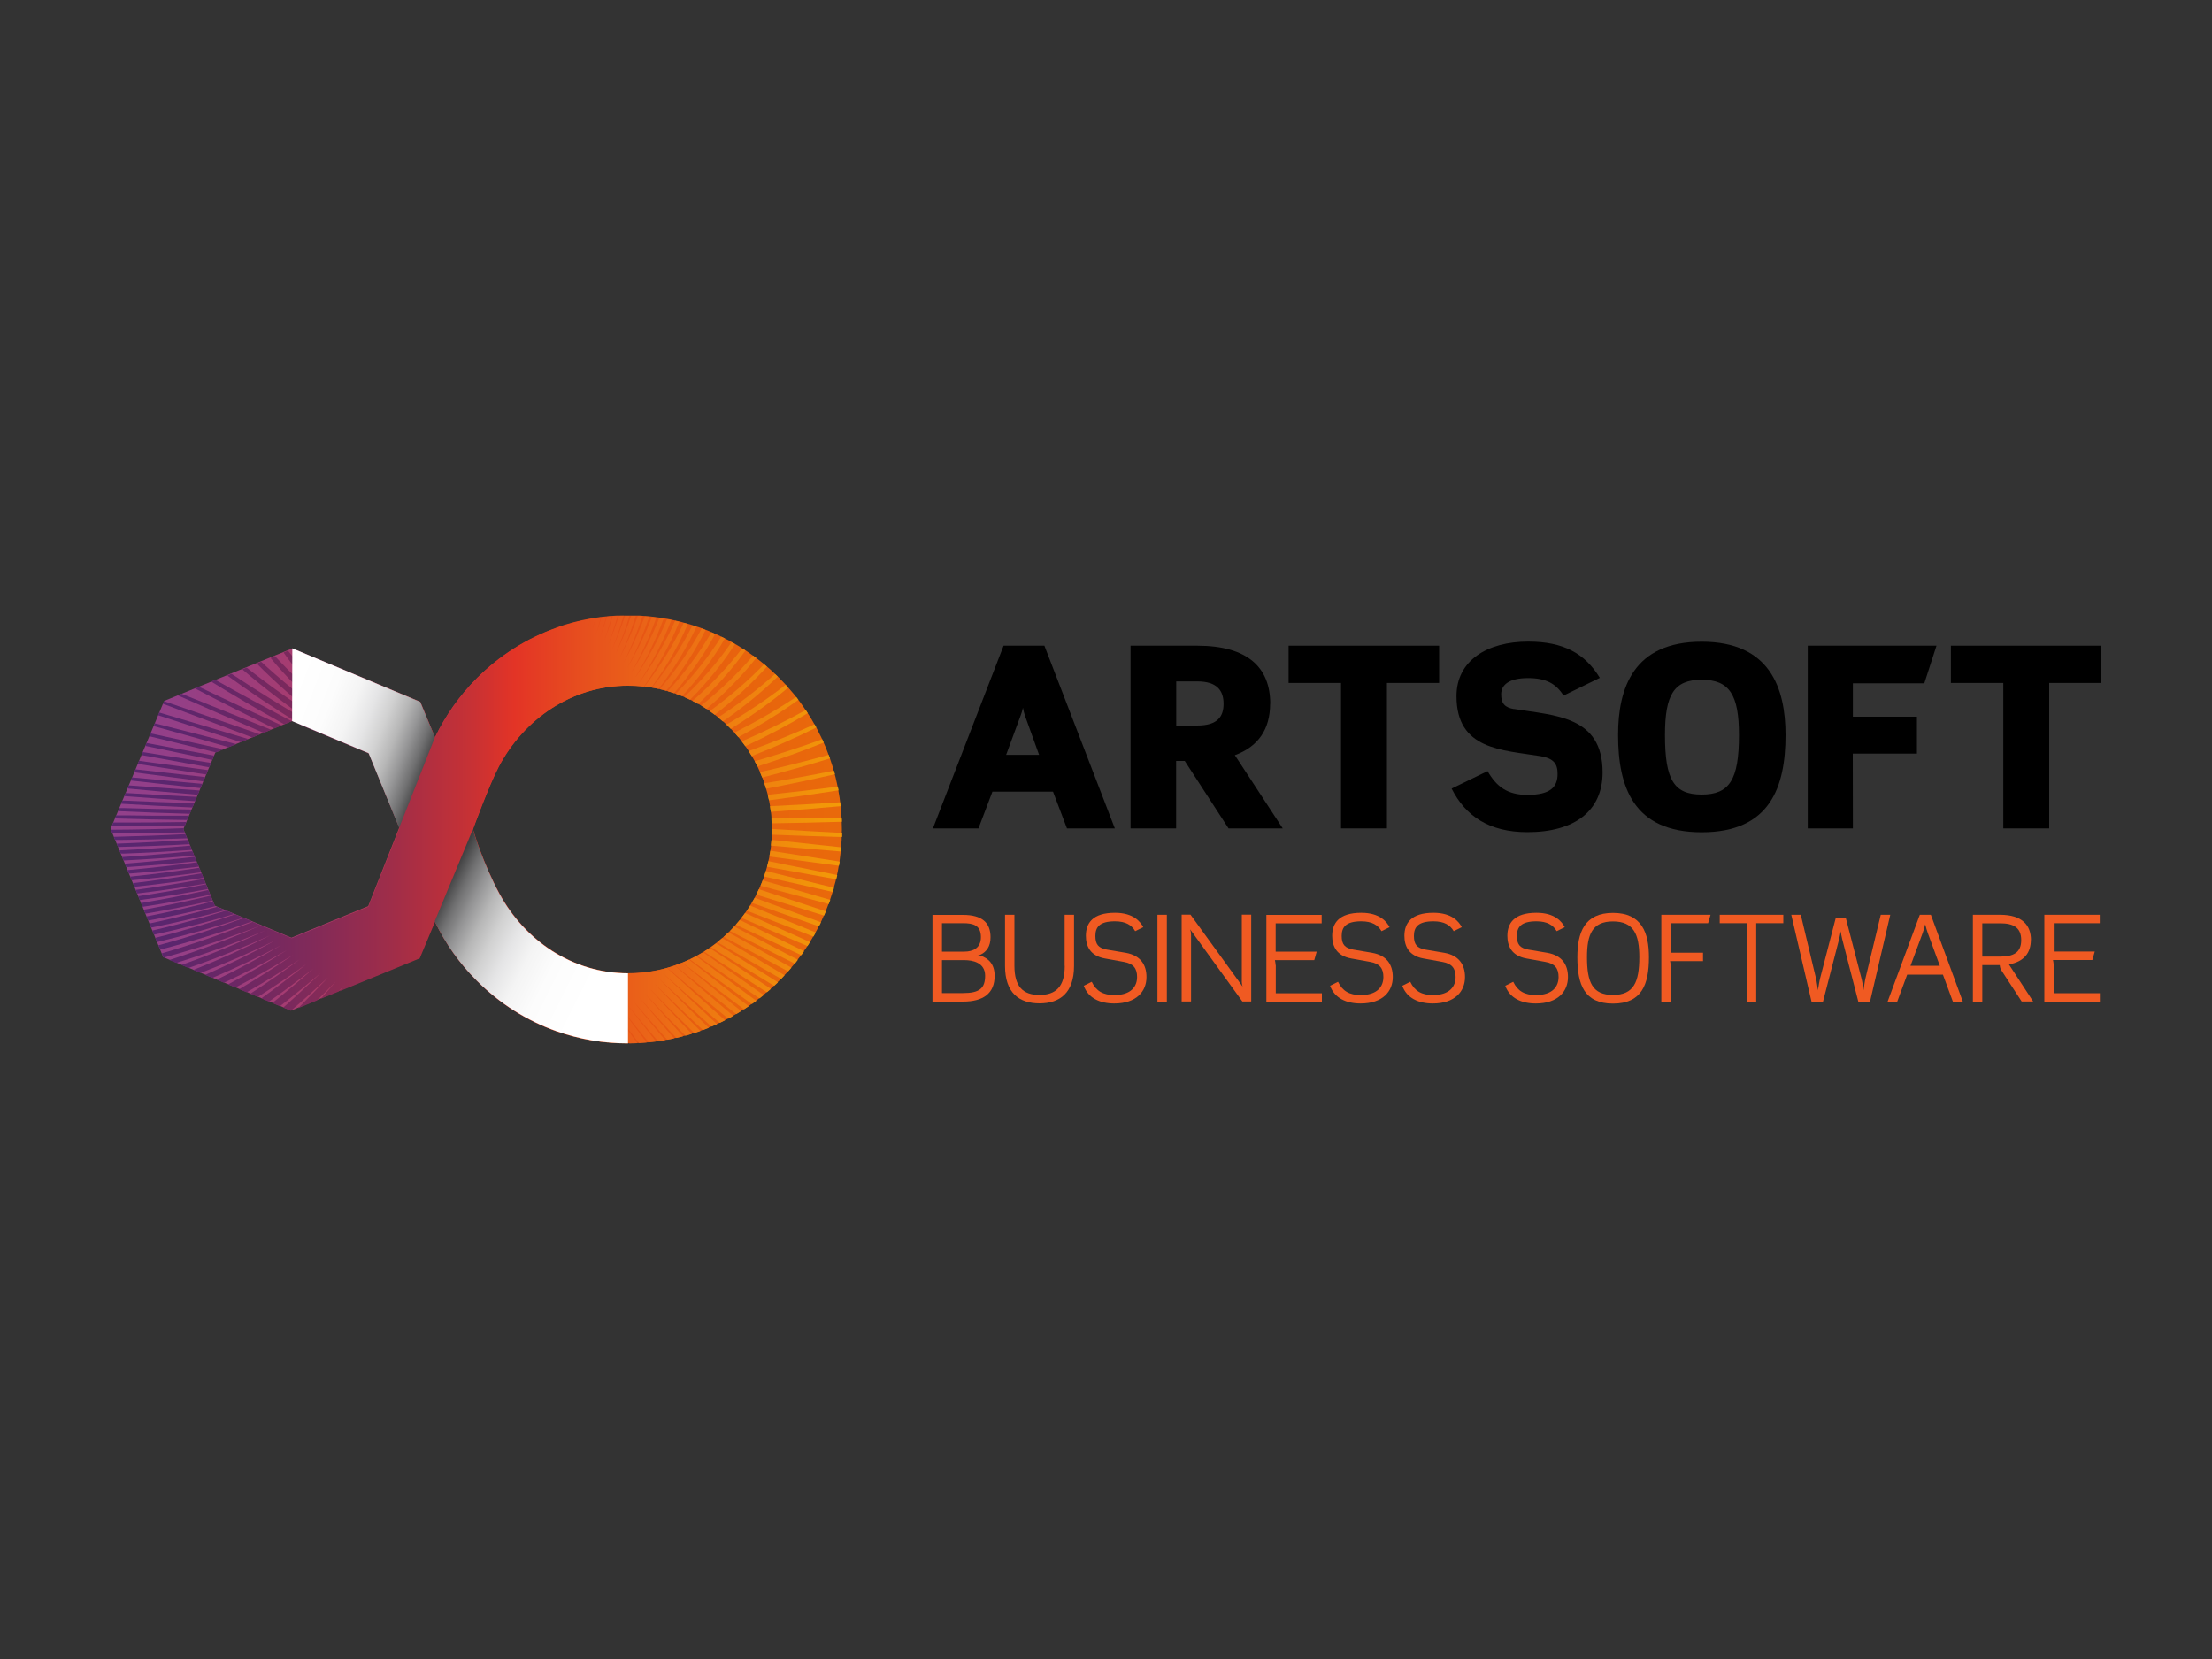 <?xml version="1.0" encoding="UTF-8"?>
<svg xmlns="http://www.w3.org/2000/svg" xmlns:xlink="http://www.w3.org/1999/xlink" viewBox="0 0 200 150">
  <rect x="0" y="0" width="200" height="150" fill="#333333" stroke="none"/>
  <defs>
    <style>
      .cls-1 {
        clip-path: url(#clippath);
      }

      .cls-2 {
        fill: none;
      }

      .cls-2, .cls-3, .cls-4, .cls-5, .cls-6, .cls-7, .cls-8, .cls-9, .cls-10, .cls-11, .cls-12, .cls-13, .cls-14, .cls-15, .cls-16, .cls-17, .cls-18, .cls-19, .cls-20, .cls-21, .cls-22, .cls-23, .cls-24, .cls-25, .cls-26, .cls-27, .cls-28, .cls-29, .cls-30, .cls-31, .cls-32, .cls-33, .cls-34, .cls-35, .cls-36, .cls-37, .cls-38, .cls-39, .cls-40, .cls-41, .cls-42, .cls-43, .cls-44, .cls-45, .cls-46, .cls-47, .cls-48, .cls-49, .cls-50, .cls-51, .cls-52, .cls-53, .cls-54, .cls-55, .cls-56, .cls-57, .cls-58, .cls-59, .cls-60, .cls-61, .cls-62, .cls-63, .cls-64, .cls-65, .cls-66, .cls-67, .cls-68, .cls-69, .cls-70, .cls-71, .cls-72, .cls-73, .cls-74, .cls-75, .cls-76, .cls-77, .cls-78, .cls-79, .cls-80, .cls-81, .cls-82, .cls-83, .cls-84, .cls-85 {
        stroke-width: 0px;
      }

      .cls-3 {
        fill: url(#linear-gradient);
      }

      .cls-4 {
        fill: url(#linear-gradient-38);
      }

      .cls-5 {
        fill: url(#linear-gradient-33);
      }

      .cls-6 {
        fill: url(#linear-gradient-29);
      }

      .cls-7 {
        fill: url(#linear-gradient-32);
      }

      .cls-8 {
        fill: url(#linear-gradient-30);
      }

      .cls-9 {
        fill: url(#linear-gradient-31);
      }

      .cls-10 {
        fill: url(#linear-gradient-36);
      }

      .cls-11 {
        fill: url(#linear-gradient-39);
      }

      .cls-12 {
        fill: url(#linear-gradient-34);
      }

      .cls-13 {
        fill: url(#linear-gradient-37);
      }

      .cls-14 {
        fill: url(#linear-gradient-35);
      }

      .cls-15 {
        fill: url(#linear-gradient-28);
      }

      .cls-16 {
        fill: url(#linear-gradient-25);
      }

      .cls-17 {
        fill: url(#linear-gradient-11);
      }

      .cls-18 {
        fill: url(#linear-gradient-12);
      }

      .cls-19 {
        fill: url(#linear-gradient-13);
      }

      .cls-20 {
        fill: url(#linear-gradient-10);
      }

      .cls-21 {
        fill: url(#linear-gradient-17);
      }

      .cls-22 {
        fill: url(#linear-gradient-16);
      }

      .cls-23 {
        fill: url(#linear-gradient-19);
      }

      .cls-24 {
        fill: url(#linear-gradient-15);
      }

      .cls-25 {
        fill: url(#linear-gradient-23);
      }

      .cls-26 {
        fill: url(#linear-gradient-21);
      }

      .cls-27 {
        fill: url(#linear-gradient-18);
      }

      .cls-28 {
        fill: url(#linear-gradient-14);
      }

      .cls-29 {
        fill: url(#linear-gradient-22);
      }

      .cls-30 {
        fill: url(#linear-gradient-20);
      }

      .cls-31 {
        fill: url(#linear-gradient-27);
      }

      .cls-32 {
        fill: url(#linear-gradient-24);
      }

      .cls-33 {
        fill: url(#linear-gradient-26);
      }

      .cls-34 {
        fill: url(#linear-gradient-45);
      }

      .cls-35 {
        fill: url(#linear-gradient-46);
      }

      .cls-36 {
        fill: url(#linear-gradient-44);
      }

      .cls-37 {
        fill: url(#linear-gradient-48);
      }

      .cls-38 {
        fill: url(#linear-gradient-49);
      }

      .cls-39 {
        fill: url(#linear-gradient-47);
      }

      .cls-40 {
        fill: url(#linear-gradient-42);
      }

      .cls-41 {
        fill: url(#linear-gradient-43);
      }

      .cls-42 {
        fill: url(#linear-gradient-40);
      }

      .cls-43 {
        fill: url(#linear-gradient-41);
      }

      .cls-44 {
        fill: url(#linear-gradient-59);
      }

      .cls-45 {
        fill: url(#linear-gradient-57);
      }

      .cls-46 {
        fill: url(#linear-gradient-58);
      }

      .cls-47 {
        fill: url(#linear-gradient-55);
      }

      .cls-48 {
        fill: url(#linear-gradient-56);
      }

      .cls-49 {
        fill: url(#linear-gradient-53);
      }

      .cls-50 {
        fill: url(#linear-gradient-51);
      }

      .cls-51 {
        fill: url(#linear-gradient-52);
      }

      .cls-52 {
        fill: url(#linear-gradient-50);
      }

      .cls-53 {
        fill: url(#linear-gradient-54);
      }

      .cls-54 {
        fill: url(#linear-gradient-60);
      }

      .cls-55 {
        fill: url(#linear-gradient-61);
      }

      .cls-56 {
        fill: url(#linear-gradient-62);
      }

      .cls-57 {
        fill: url(#linear-gradient-65);
      }

      .cls-58 {
        fill: url(#linear-gradient-79);
      }

      .cls-59 {
        fill: url(#linear-gradient-78);
      }

      .cls-60 {
        fill: url(#linear-gradient-77);
      }

      .cls-61 {
        fill: url(#linear-gradient-75);
      }

      .cls-62 {
        fill: url(#linear-gradient-76);
      }

      .cls-63 {
        fill: url(#linear-gradient-74);
      }

      .cls-64 {
        fill: url(#linear-gradient-67);
      }

      .cls-65 {
        fill: url(#linear-gradient-68);
      }

      .cls-66 {
        fill: url(#linear-gradient-66);
      }

      .cls-67 {
        fill: url(#linear-gradient-63);
      }

      .cls-68 {
        fill: url(#linear-gradient-69);
      }

      .cls-69 {
        fill: url(#linear-gradient-64);
      }

      .cls-70 {
        fill: url(#linear-gradient-71);
      }

      .cls-71 {
        fill: url(#linear-gradient-72);
      }

      .cls-72 {
        fill: url(#linear-gradient-70);
      }

      .cls-73 {
        fill: url(#linear-gradient-73);
      }

      .cls-74 {
        fill: url(#linear-gradient-80);
      }

      .cls-75 {
        fill: url(#linear-gradient-81);
      }

      .cls-86 {
        mix-blend-mode: multiply;
      }

      .cls-87 {
        clip-path: url(#clippath-1);
      }

      .cls-88 {
        clip-path: url(#clippath-4);
      }

      .cls-89 {
        clip-path: url(#clippath-3);
      }

      .cls-90 {
        clip-path: url(#clippath-2);
      }

      .cls-91 {
        clip-path: url(#clippath-7);
      }

      .cls-92 {
        clip-path: url(#clippath-8);
      }

      .cls-93 {
        clip-path: url(#clippath-6);
      }

      .cls-94 {
        clip-path: url(#clippath-5);
      }

      .cls-95 {
        clip-path: url(#clippath-9);
      }

      .cls-96 {
        clip-path: url(#clippath-60);
      }

      .cls-97 {
        clip-path: url(#clippath-69);
      }

      .cls-98 {
        clip-path: url(#clippath-20);
      }

      .cls-99 {
        clip-path: url(#clippath-21);
      }

      .cls-100 {
        clip-path: url(#clippath-24);
      }

      .cls-101 {
        clip-path: url(#clippath-23);
      }

      .cls-102 {
        clip-path: url(#clippath-22);
      }

      .cls-103 {
        clip-path: url(#clippath-25);
      }

      .cls-104 {
        clip-path: url(#clippath-44);
      }

      .cls-105 {
        clip-path: url(#clippath-45);
      }

      .cls-106 {
        clip-path: url(#clippath-40);
      }

      .cls-107 {
        clip-path: url(#clippath-42);
      }

      .cls-108 {
        clip-path: url(#clippath-41);
      }

      .cls-109 {
        clip-path: url(#clippath-47);
      }

      .cls-110 {
        clip-path: url(#clippath-43);
      }

      .cls-111 {
        clip-path: url(#clippath-46);
      }

      .cls-112 {
        clip-path: url(#clippath-48);
      }

      .cls-113 {
        clip-path: url(#clippath-49);
      }

      .cls-114 {
        clip-path: url(#clippath-80);
      }

      .cls-115 {
        clip-path: url(#clippath-27);
      }

      .cls-116 {
        clip-path: url(#clippath-28);
      }

      .cls-117 {
        clip-path: url(#clippath-26);
      }

      .cls-118 {
        clip-path: url(#clippath-29);
      }

      .cls-119 {
        clip-path: url(#clippath-34);
      }

      .cls-120 {
        clip-path: url(#clippath-35);
      }

      .cls-121 {
        clip-path: url(#clippath-36);
      }

      .cls-122 {
        clip-path: url(#clippath-37);
      }

      .cls-123 {
        clip-path: url(#clippath-39);
      }

      .cls-124 {
        clip-path: url(#clippath-33);
      }

      .cls-125 {
        clip-path: url(#clippath-32);
      }

      .cls-126 {
        clip-path: url(#clippath-30);
      }

      .cls-127 {
        clip-path: url(#clippath-38);
      }

      .cls-128 {
        clip-path: url(#clippath-31);
      }

      .cls-129 {
        clip-path: url(#clippath-53);
      }

      .cls-130 {
        clip-path: url(#clippath-54);
      }

      .cls-131 {
        clip-path: url(#clippath-50);
      }

      .cls-132 {
        clip-path: url(#clippath-51);
      }

      .cls-133 {
        clip-path: url(#clippath-52);
      }

      .cls-134 {
        clip-path: url(#clippath-55);
      }

      .cls-135 {
        clip-path: url(#clippath-56);
      }

      .cls-136 {
        clip-path: url(#clippath-57);
      }

      .cls-137 {
        clip-path: url(#clippath-58);
      }

      .cls-138 {
        clip-path: url(#clippath-79);
      }

      .cls-139 {
        clip-path: url(#clippath-61);
      }

      .cls-140 {
        clip-path: url(#clippath-64);
      }

      .cls-141 {
        clip-path: url(#clippath-62);
      }

      .cls-142 {
        clip-path: url(#clippath-68);
      }

      .cls-143 {
        clip-path: url(#clippath-67);
      }

      .cls-144 {
        clip-path: url(#clippath-73);
      }

      .cls-145 {
        clip-path: url(#clippath-59);
      }

      .cls-146 {
        clip-path: url(#clippath-65);
      }

      .cls-147 {
        clip-path: url(#clippath-63);
      }

      .cls-148 {
        clip-path: url(#clippath-66);
      }

      .cls-149 {
        clip-path: url(#clippath-70);
      }

      .cls-150 {
        clip-path: url(#clippath-75);
      }

      .cls-151 {
        clip-path: url(#clippath-72);
      }

      .cls-152 {
        clip-path: url(#clippath-78);
      }

      .cls-153 {
        clip-path: url(#clippath-71);
      }

      .cls-154 {
        clip-path: url(#clippath-77);
      }

      .cls-155 {
        clip-path: url(#clippath-74);
      }

      .cls-156 {
        clip-path: url(#clippath-76);
      }

      .cls-157 {
        clip-path: url(#clippath-14);
      }

      .cls-158 {
        clip-path: url(#clippath-13);
      }

      .cls-159 {
        clip-path: url(#clippath-12);
      }

      .cls-160 {
        clip-path: url(#clippath-10);
      }

      .cls-161 {
        clip-path: url(#clippath-15);
      }

      .cls-162 {
        clip-path: url(#clippath-17);
      }

      .cls-163 {
        clip-path: url(#clippath-16);
      }

      .cls-164 {
        clip-path: url(#clippath-19);
      }

      .cls-165 {
        clip-path: url(#clippath-11);
      }

      .cls-166 {
        clip-path: url(#clippath-18);
      }

      .cls-76 {
        fill: url(#linear-gradient-4);
      }

      .cls-77 {
        fill: url(#linear-gradient-2);
      }

      .cls-78 {
        fill: url(#linear-gradient-3);
      }

      .cls-79 {
        fill: url(#linear-gradient-8);
      }

      .cls-80 {
        fill: url(#linear-gradient-9);
      }

      .cls-81 {
        fill: url(#linear-gradient-7);
      }

      .cls-82 {
        fill: url(#linear-gradient-5);
      }

      .cls-83 {
        fill: url(#linear-gradient-6);
      }

      .cls-167 {
        isolation: isolate;
      }

      .cls-85 {
        fill: #f05a22;
      }
    </style>
    <clipPath id="clippath">
      <path class="cls-2" d="m19.43,81.9l-2.85-6.94,2.89-6.92,6.94-2.85,6.92,2.89,2.77,6.74-2.81,7.11-6.94,2.85-6.92-2.89Zm25.76-1.06c-1.56-2.85-2.42-5.86-2.42-5.86,0,0,1.44-3.97,2.35-5.69,2.25-4.25,6.56-7.3,11.68-7.3,7.17,0,13,5.83,13,13s-5.83,13-13,13c-5.07,0-9.33-2.99-11.61-7.16m5.1-24.07c-2.67.95-5.11,2.49-7.17,4.55-1.58,1.58-2.85,3.39-3.79,5.35l-1.33-3.21-11.56-4.83-11.6,4.76-4.84,11.56,4.76,11.6,11.56,4.83,11.59-4.76,1.39-3.33v.02c.95,1.97,2.22,3.78,3.8,5.36,2.07,2.07,4.52,3.61,7.19,4.56,2.05.73,4.24,1.11,6.49,1.11,5.17,0,10.02-2.01,13.68-5.67,3.65-3.65,5.66-8.51,5.66-13.68s-2.01-10.02-5.66-13.68c-3.65-3.65-8.51-5.67-13.68-5.67-2.25,0-4.45.38-6.5,1.12"/>
    </clipPath>
    <linearGradient id="linear-gradient" x1="-197.82" y1="405.42" x2="-196.99" y2="405.42" gradientTransform="translate(15747.89 32328.7) scale(79.56 -79.56)" gradientUnits="userSpaceOnUse">
      <stop offset="0" stop-color="#91408c"/>
      <stop offset=".1" stop-color="#943f87"/>
      <stop offset=".21" stop-color="#9f3d79"/>
      <stop offset=".33" stop-color="#b13b62"/>
      <stop offset=".45" stop-color="#cb3743"/>
      <stop offset=".54" stop-color="#e33426"/>
      <stop offset=".61" stop-color="#e4431e"/>
      <stop offset=".75" stop-color="#e75813"/>
      <stop offset=".88" stop-color="#e8640d"/>
      <stop offset="1" stop-color="#e9690b"/>
    </linearGradient>
    <clipPath id="clippath-1">
      <path class="cls-2" d="m56.52,55.66c-.34,1.02-.73,2.04-1.18,3.05.4-1.01.75-2.03,1.04-3.04-.14,0-.28,0-.42.01-.29.89-.61,1.78-.98,2.66.32-.88.61-1.77.86-2.65-.14,0-.29.02-.43.02-.24.76-.51,1.51-.8,2.27.26-.75.49-1.5.7-2.26-.14.01-.29.02-.43.04-.19.63-.4,1.26-.63,1.89.2-.63.39-1.25.56-1.88-.15.01-.29.03-.43.05-.15.5-.31,1.01-.49,1.51.15-.5.3-1,.43-1.51-.15.02-.29.04-.44.06-.11.38-.23.76-.35,1.14.11-.38.21-.75.31-1.13-.15.02-.3.05-.45.07-.07.26-.15.52-.23.78.07-.26.13-.51.2-.77-.15.03-.3.05-.44.09-.04.14-.08.28-.12.42.04-.14.07-.28.1-.42-.15.03-.31.06-.46.1,0,.02-.01.05-.02.07,0-.02.01-.05.02-.07-.73.17-1.45.38-2.15.63-2.67.95-5.11,2.49-7.17,4.55-1.58,1.58-2.85,3.39-3.79,5.35l-1.33-3.21-4.72-1.97c.05.12.1.24.16.36-.07-.13-.14-.25-.21-.38l-.9-.37c.18.38.37.77.57,1.16-.26-.42-.51-.83-.75-1.24l-.89-.37c.34.67.71,1.35,1.11,2.03-.53-.74-1.02-1.47-1.47-2.18l-.87-.36c.53.97,1.13,1.96,1.81,2.97-.9-1.1-1.7-2.17-2.39-3.21l-.83-.35c.75,1.29,1.64,2.61,2.69,3.99-1.4-1.52-2.6-2.96-3.58-4.36l-.77-.32c1,1.63,2.28,3.32,3.83,5.11-1.9-1.82-3.48-3.52-4.75-5.16l-.4.17c1.21,1.72,2.75,3.52,4.64,5.43-2.14-1.81-3.94-3.5-5.42-5.11l-.4.17c1.41,1.7,3.18,3.48,5.3,5.38-2.4-1.79-4.44-3.46-6.15-5.04l-.4.16c1.64,1.67,3.65,3.43,6.03,5.32-2.67-1.77-4.99-3.4-6.94-4.95l-.39.16c1.89,1.63,4.17,3.36,6.83,5.23-2.97-1.73-5.57-3.33-7.81-4.83l-.38.16c1.93,1.41,4.17,2.9,6.72,4.51l6.08,2.54,2.77,6.74-2.81,7.11-6.94,2.85-3.54-1.48c-2.63,1.06-5.36,2.02-8.2,2.85l.16.38h.02c3.04-.83,5.97-1.81,8.77-2.91-2.65,1.16-5.41,2.21-8.27,3.13l.63.26c2.78-.86,5.47-1.84,8.05-2.94-2.44,1.15-4.97,2.2-7.59,3.13l.64.27c2.55-.88,5.01-1.87,7.39-2.95-2.24,1.14-4.56,2.18-6.95,3.13l.65.27c2.33-.89,4.59-1.88,6.78-2.95-2.06,1.13-4.19,2.17-6.37,3.13l.66.27c2.13-.91,4.21-1.89,6.22-2.96-1.89,1.11-3.84,2.15-5.83,3.12l.66.28c1.95-.92,3.85-1.9,5.7-2.96-1.74,1.1-3.52,2.14-5.33,3.11l.66.28c1.78-.93,3.52-1.91,5.23-2.96-1.59,1.09-3.22,2.13-4.88,3.11l.67.28c1.63-.93,3.22-1.92,4.79-2.97-1.46,1.08-2.95,2.12-4.46,3.1l.68.29c1.48-.94,2.95-1.93,4.39-2.97-1.34,1.08-2.7,2.11-4.07,3.1l.69.29c1.36-.95,2.69-1.95,4.01-2.98-1.22,1.07-2.46,2.11-3.71,3.11l.69.29c1.24-.96,2.46-1.96,3.68-3-1.12,1.07-2.25,2.12-3.38,3.12l.69.29c1.13-.97,2.25-1.98,3.37-3.02-.91.95-1.81,1.88-2.72,2.79l1.72-.71c.57-.56,1.13-1.13,1.7-1.71-.46.53-.92,1.06-1.37,1.57l1.62-.66c.16-.18.32-.36.48-.54-.13.17-.26.34-.39.51l7.24-2.97,1.39-3.33v.02c.95,1.97,2.22,3.78,3.8,5.36,2.07,2.07,4.52,3.61,7.19,4.56.03.01.07.02.1.03-.03-.08-.07-.16-.1-.24.04.08.08.16.11.24.3.1.6.2.91.29-.1-.21-.2-.43-.29-.64.11.22.22.43.33.65.29.08.58.16.87.23-.17-.34-.34-.68-.5-1.01.19.34.37.68.57,1.03.28.07.57.13.86.18-.25-.46-.49-.92-.73-1.37.26.46.54.92.81,1.38.27.05.55.1.82.13-.33-.57-.65-1.13-.96-1.69.34.56.7,1.13,1.06,1.71.26.03.53.06.79.09-.42-.68-.82-1.34-1.21-2,.43.66.87,1.34,1.33,2.01.26.02.51.04.77.05-.51-.78-.99-1.54-1.46-2.3.51.76,1.05,1.53,1.6,2.3.24,0,.49.01.74.01-.6-.87-1.17-1.72-1.73-2.57.6.84,1.23,1.7,1.88,2.57.24,0,.48,0,.72-.02-.7-.96-1.37-1.9-2.01-2.83.69.93,1.42,1.87,2.17,2.82.23-.01.46-.03.69-.05-.8-1.04-1.56-2.07-2.29-3.08.79,1,1.61,2.02,2.47,3.06.22-.02.45-.05.67-.07-.9-1.13-1.76-2.23-2.59-3.31.88,1.07,1.81,2.17,2.77,3.29.21-.03.43-.06.64-.1-1.01-1.2-1.97-2.38-2.89-3.54.98,1.14,2.01,2.31,3.08,3.5.21-.04.41-.08.62-.12-1.12-1.28-2.18-2.53-3.2-3.74,1.08,1.2,2.22,2.43,3.41,3.7.2-.05.4-.1.6-.15-1.23-1.35-2.4-2.66-3.52-3.94,1.19,1.26,2.43,2.56,3.74,3.89.19-.05.38-.11.57-.17-1.35-1.41-2.63-2.79-3.85-4.13,1.29,1.32,2.65,2.67,4.08,4.06.18-.06.37-.12.55-.19-1.47-1.48-2.87-2.91-4.19-4.3,1.4,1.36,2.88,2.77,4.42,4.22.18-.07.35-.14.53-.21-1.6-1.53-3.11-3.02-4.54-4.47,1.52,1.41,3.11,2.86,4.78,4.36.17-.07.34-.15.5-.22-1.72-1.59-3.35-3.12-4.9-4.61,1.63,1.45,3.35,2.95,5.15,4.5.16-.08.33-.16.48-.24-1.85-1.63-3.59-3.2-5.25-4.73-1.12.32-2.31.49-3.54.49-5.07,0-9.33-2.99-11.61-7.16-1.56-2.85-2.42-5.86-2.42-5.86,0,0,1.44-3.97,2.35-5.69,2.25-4.25,6.56-7.3,11.68-7.3.49,0,.97.03,1.45.08,1.32-1.92,2.4-3.88,3.2-5.86-.12-.03-.25-.06-.38-.09-.84,1.91-1.95,3.81-3.29,5.66,1.22-1.88,2.21-3.8,2.95-5.73-.13-.03-.26-.05-.39-.07-.75,1.79-1.72,3.57-2.9,5.32,1.06-1.77,1.93-3.56,2.59-5.37-.13-.02-.26-.04-.39-.06-.66,1.67-1.52,3.33-2.54,4.96.92-1.65,1.68-3.32,2.27-5-.13-.02-.27-.03-.4-.05-.59,1.54-1.33,3.08-2.21,4.59.79-1.52,1.45-3.07,1.97-4.62-.13-.01-.27-.02-.4-.03-.52,1.42-1.16,2.82-1.92,4.21.68-1.4,1.25-2.81,1.7-4.23-.14,0-.27-.02-.41-.02-.45,1.28-1.01,2.56-1.65,3.83.57-1.27,1.06-2.55,1.46-3.83-.14,0-.27,0-.41-.01-.39,1.15-.86,2.3-1.4,3.43.48-1.14.89-2.28,1.24-3.43-.05,0-.1,0-.14,0-.09,0-.18,0-.27,0"/>
    </clipPath>
    <linearGradient id="linear-gradient-2" x1="-196.93" y1="408" x2="-196.1" y2="408" gradientTransform="translate(29100.66 60412.1) scale(147.89 -147.89)" gradientUnits="userSpaceOnUse">
      <stop offset="0" stop-color="#572670"/>
      <stop offset=".26" stop-color="#572670"/>
      <stop offset=".31" stop-color="#5b266d"/>
      <stop offset=".36" stop-color="#692766"/>
      <stop offset=".42" stop-color="#802a5a"/>
      <stop offset=".48" stop-color="#9f2d49"/>
      <stop offset=".54" stop-color="#c83134"/>
      <stop offset=".57" stop-color="#e33426"/>
      <stop offset=".62" stop-color="#e74f1e"/>
      <stop offset=".7" stop-color="#ed7413"/>
      <stop offset=".78" stop-color="#f1920a"/>
      <stop offset=".85" stop-color="#f5a704"/>
      <stop offset=".93" stop-color="#f7b401"/>
      <stop offset="1" stop-color="#f8b900"/>
    </linearGradient>
    <clipPath id="clippath-2">
      <path class="cls-2" d="m69.35,78.37c2.08.37,4.17.75,6.26,1.13.03-.13.06-.26.09-.38-2.08-.42-4.16-.84-6.22-1.26-.04.17-.08.34-.13.51"/>
    </clipPath>
    <linearGradient id="linear-gradient-3" x1="-196.93" y1="408" x2="-196.1" y2="408" gradientTransform="translate(29101.32 60417.92) scale(147.89 -147.89)" xlink:href="#linear-gradient-2"/>
    <clipPath id="clippath-3">
      <path class="cls-2" d="m68.38,80.89c2.02.62,4.06,1.25,6.13,1.89.05-.13.11-.25.16-.38-2.05-.68-4.07-1.35-6.06-2-.08.16-.15.32-.23.48"/>
    </clipPath>
    <linearGradient id="linear-gradient-4" x1="-196.93" y1="408.01" x2="-196.1" y2="408.01" gradientTransform="translate(29099.25 60417.07) scale(147.88 -147.88)" xlink:href="#linear-gradient-2"/>
    <clipPath id="clippath-4">
      <path class="cls-2" d="m68.76,80.09c2.04.54,4.1,1.09,6.17,1.65.05-.13.09-.25.14-.38-2.06-.6-4.1-1.19-6.11-1.76-.06.17-.13.33-.2.49"/>
    </clipPath>
    <linearGradient id="linear-gradient-5" x1="-196.93" y1="408.01" x2="-196.1" y2="408.01" gradientTransform="translate(29098.55 60414.48) scale(147.87 -147.87)" xlink:href="#linear-gradient-2"/>
    <clipPath id="clippath-5">
      <path class="cls-2" d="m69.08,79.25c2.06.46,4.13.92,6.22,1.4.04-.13.07-.25.11-.38-2.07-.51-4.13-1.02-6.17-1.52-.05.17-.1.34-.16.5"/>
    </clipPath>
    <linearGradient id="linear-gradient-6" x1="-196.93" y1="408" x2="-196.1" y2="408" gradientTransform="translate(29102.94 60422.57) scale(147.9 -147.9)" xlink:href="#linear-gradient-2"/>
    <clipPath id="clippath-6">
      <path class="cls-2" d="m63.4,63.8c.16.1.32.2.48.3,1.74-1.49,3.24-3.03,4.49-4.61-.09-.07-.19-.14-.28-.21-1.32,1.55-2.88,3.05-4.69,4.51"/>
    </clipPath>
    <linearGradient id="linear-gradient-7" x1="-196.93" y1="407.98" x2="-196.1" y2="407.98" gradientTransform="translate(29101.86 60398.63) scale(147.89 -147.89)" xlink:href="#linear-gradient-2"/>
    <clipPath id="clippath-7">
      <path class="cls-2" d="m62.62,63.38c.17.09.34.18.51.27,1.67-1.57,3.1-3.18,4.27-4.83-.1-.07-.2-.13-.3-.2-1.24,1.63-2.73,3.22-4.48,4.75"/>
    </clipPath>
    <linearGradient id="linear-gradient-8" x1="-196.93" y1="407.98" x2="-196.1" y2="407.98" gradientTransform="translate(29099.05 60392.04) scale(147.88 -147.88)" xlink:href="#linear-gradient-2"/>
    <clipPath id="clippath-8">
      <path class="cls-2" d="m69.56,77.44c2.1.28,4.2.56,6.3.84.02-.13.04-.26.06-.38-2.09-.33-4.18-.65-6.27-.98-.03.18-.06.35-.09.52"/>
    </clipPath>
    <linearGradient id="linear-gradient-9" x1="-196.93" y1="408" x2="-196.1" y2="408" gradientTransform="translate(29103.61 60421.44) scale(147.9 -147.9)" xlink:href="#linear-gradient-2"/>
    <clipPath id="clippath-9">
      <path class="cls-2" d="m66.4,66.24c.12.13.24.27.36.41,1.99-1.08,3.8-2.21,5.43-3.37-.07-.09-.14-.18-.2-.27-1.68,1.12-3.54,2.2-5.58,3.23"/>
    </clipPath>
    <linearGradient id="linear-gradient-10" x1="-196.93" y1="407.98" x2="-196.1" y2="407.98" gradientTransform="translate(29103.77 60406.42) scale(147.9 -147.9)" xlink:href="#linear-gradient-2"/>
    <clipPath id="clippath-10">
      <path class="cls-2" d="m67.07,67.04c.11.14.22.29.32.43,2.05-.95,3.93-1.95,5.64-2.99-.06-.09-.12-.19-.18-.28-1.77.98-3.7,1.93-5.78,2.83"/>
    </clipPath>
    <linearGradient id="linear-gradient-11" x1="-196.93" y1="407.99" x2="-196.1" y2="407.99" gradientTransform="translate(29098.85 60397.28) scale(147.88 -147.88)" xlink:href="#linear-gradient-2"/>
    <clipPath id="clippath-11">
      <path class="cls-2" d="m61.86,63.03c.18.07.35.15.53.24,1.61-1.63,2.97-3.32,4.06-5.03-.1-.06-.21-.12-.31-.18-1.16,1.7-2.59,3.36-4.28,4.97"/>
    </clipPath>
    <linearGradient id="linear-gradient-12" x1="-196.93" y1="407.98" x2="-196.1" y2="407.98" gradientTransform="translate(29099.74 60392.93) scale(147.88 -147.88)" xlink:href="#linear-gradient-2"/>
    <clipPath id="clippath-12">
      <path class="cls-2" d="m61.7,87.04c1.78,1.36,3.63,2.76,5.57,4.22.14-.09.28-.19.42-.28-1.88-1.45-3.67-2.85-5.39-4.21-.2.09-.4.18-.61.27"/>
    </clipPath>
    <linearGradient id="linear-gradient-13" x1="-196.93" y1="408.02" x2="-196.1" y2="408.02" gradientTransform="translate(29099.51 60426.55) scale(147.88 -147.88)" xlink:href="#linear-gradient-2"/>
    <clipPath id="clippath-13">
      <path class="cls-2" d="m58.26,62.08c.21.02.42.05.63.09,1.36-1.88,2.47-3.8,3.3-5.75-.12-.04-.25-.07-.37-.1-.91,1.96-2.11,3.88-3.56,5.77"/>
    </clipPath>
    <linearGradient id="linear-gradient-14" x1="-196.93" y1="407.98" x2="-196.1" y2="407.98" gradientTransform="translate(29102.59 60397.21) scale(147.9 -147.9)" xlink:href="#linear-gradient-2"/>
    <clipPath id="clippath-14">
      <path class="cls-2" d="m61.03,87.29c1.76,1.42,3.6,2.88,5.54,4.4.15-.09.29-.17.44-.27-1.87-1.51-3.64-2.97-5.34-4.38-.21.09-.42.17-.64.24"/>
    </clipPath>
    <linearGradient id="linear-gradient-15" x1="-196.93" y1="408.02" x2="-196.1" y2="408.02" gradientTransform="translate(29098.45 60424.76) scale(147.87 -147.87)" xlink:href="#linear-gradient-2"/>
    <clipPath id="clippath-15">
      <path class="cls-2" d="m60.33,87.51c1.74,1.48,3.58,3.01,5.51,4.59.16-.08.31-.16.46-.25-1.86-1.57-3.62-3.08-5.3-4.55-.22.07-.45.15-.67.21"/>
    </clipPath>
    <linearGradient id="linear-gradient-16" x1="-196.93" y1="408.02" x2="-196.1" y2="408.02" gradientTransform="translate(29099.82 60428.03) scale(147.88 -147.88)" xlink:href="#linear-gradient-2"/>
    <clipPath id="clippath-16">
      <path class="cls-2" d="m64.17,64.3c.15.11.31.21.45.33,1.8-1.4,3.38-2.86,4.72-4.35-.09-.07-.18-.15-.26-.22-1.4,1.46-3.04,2.87-4.91,4.24"/>
    </clipPath>
    <linearGradient id="linear-gradient-17" x1="-196.93" y1="407.98" x2="-196.1" y2="407.98" gradientTransform="translate(29104.86 60405.72) scale(147.91 -147.91)" xlink:href="#linear-gradient-2"/>
    <clipPath id="clippath-17">
      <path class="cls-2" d="m69.62,72.89c.03.17.05.34.07.51,2.16-.15,4.26-.32,6.32-.51-.01-.12-.02-.23-.04-.35-2.08.13-4.2.25-6.36.35"/>
    </clipPath>
    <linearGradient id="linear-gradient-18" x1="-196.93" y1="408" x2="-196.1" y2="408" gradientTransform="translate(29100.7 60409.76) scale(147.89 -147.89)" xlink:href="#linear-gradient-2"/>
    <clipPath id="clippath-18">
      <path class="cls-2" d="m69.8,75c0,.16,0,.31,0,.47,2.13.08,4.25.15,6.34.21,0-.12,0-.25,0-.37-2.1-.11-4.21-.23-6.34-.36,0,.02,0,.04,0,.05"/>
    </clipPath>
    <linearGradient id="linear-gradient-19" x1="-196.93" y1="408" x2="-196.1" y2="408" gradientTransform="translate(29103.92 60419.34) scale(147.9 -147.9)" xlink:href="#linear-gradient-2"/>
    <clipPath id="clippath-19">
      <path class="cls-2" d="m69.78,74.44c2.15-.03,4.26-.08,6.34-.14,0-.12,0-.24-.02-.36-2.09,0-4.21,0-6.36-.02.01.17.02.34.03.52"/>
    </clipPath>
    <linearGradient id="linear-gradient-20" x1="-196.93" y1="408" x2="-196.1" y2="408" gradientTransform="translate(29104.54 60419.29) scale(147.91 -147.91)" xlink:href="#linear-gradient-2"/>
    <clipPath id="clippath-20">
      <path class="cls-2" d="m69.71,76.46c2.12.18,4.23.36,6.32.53.01-.13.02-.25.03-.38-2.09-.22-4.2-.45-6.31-.68-.01.17-.03.35-.05.52"/>
    </clipPath>
    <linearGradient id="linear-gradient-21" x1="-196.93" y1="408" x2="-196.1" y2="408" gradientTransform="translate(29101.24 60415.11) scale(147.89 -147.89)" xlink:href="#linear-gradient-2"/>
    <clipPath id="clippath-21">
      <path class="cls-2" d="m68.71,69.81c.07.16.14.32.2.49,2.14-.55,4.18-1.13,6.13-1.73-.04-.11-.08-.21-.12-.32-1.98.55-4.05,1.07-6.21,1.56"/>
    </clipPath>
    <linearGradient id="linear-gradient-22" x1="-196.93" y1="407.99" x2="-196.1" y2="407.99" gradientTransform="translate(29099.97 60403.77) scale(147.88 -147.88)" xlink:href="#linear-gradient-2"/>
    <clipPath id="clippath-22">
      <path class="cls-2" d="m68.24,68.83c.08.16.16.31.24.47,2.12-.68,4.12-1.41,6-2.16-.04-.1-.09-.2-.14-.3-1.92.7-3.95,1.36-6.1,1.99"/>
    </clipPath>
    <linearGradient id="linear-gradient-23" x1="-196.93" y1="407.99" x2="-196.1" y2="407.99" gradientTransform="translate(29099.76 60401.88) scale(147.88 -147.88)" xlink:href="#linear-gradient-2"/>
    <clipPath id="clippath-23">
      <path class="cls-2" d="m67.69,67.91c.1.15.19.3.28.45,2.09-.82,4.04-1.68,5.84-2.58-.05-.1-.1-.19-.16-.29-1.85.84-3.84,1.65-5.96,2.42"/>
    </clipPath>
    <linearGradient id="linear-gradient-24" x1="-196.93" y1="407.99" x2="-196.1" y2="407.99" gradientTransform="translate(29097.02 60394.73) scale(147.87 -147.87)" xlink:href="#linear-gradient-2"/>
    <clipPath id="clippath-24">
      <path class="cls-2" d="m69.11,70.82c.05.16.11.33.16.49,2.16-.41,4.23-.85,6.22-1.31-.03-.11-.06-.22-.09-.32-2.02.41-4.12.79-6.29,1.14"/>
    </clipPath>
    <linearGradient id="linear-gradient-25" x1="-196.93" y1="407.99" x2="-196.1" y2="407.99" gradientTransform="translate(29100.39 60406.13) scale(147.88 -147.88)" xlink:href="#linear-gradient-2"/>
    <clipPath id="clippath-25">
      <path class="cls-2" d="m69.41,71.85c.04.17.08.34.12.51,2.16-.28,4.25-.58,6.29-.9-.02-.11-.04-.23-.07-.34-2.05.27-4.17.51-6.34.74"/>
    </clipPath>
    <linearGradient id="linear-gradient-26" x1="-196.93" y1="407.99" x2="-196.1" y2="407.99" gradientTransform="translate(29099.4 60405.53) scale(147.88 -147.88)" xlink:href="#linear-gradient-2"/>
    <clipPath id="clippath-26">
      <path class="cls-2" d="m66.53,83.61c1.93.89,3.9,1.81,5.92,2.75.09-.12.17-.24.25-.36-1.99-.97-3.92-1.91-5.81-2.82-.12.14-.24.29-.36.43"/>
    </clipPath>
    <linearGradient id="linear-gradient-27" x1="-196.93" y1="408.01" x2="-196.1" y2="408.01" gradientTransform="translate(29100.83 60424.22) scale(147.89 -147.89)" xlink:href="#linear-gradient-2"/>
    <clipPath id="clippath-27">
      <path class="cls-2" d="m13.51,83.5l.15.37c2.3-.46,4.53-.99,6.69-1.57l-.73-.31c-1.98.56-4.02,1.06-6.11,1.51"/>
    </clipPath>
    <linearGradient id="linear-gradient-28" x1="-196.93" y1="408.01" x2="-196.1" y2="408.01" gradientTransform="translate(29101.97 60424.38) scale(147.89 -147.89)" xlink:href="#linear-gradient-2"/>
    <clipPath id="clippath-28">
      <path class="cls-2" d="m13.25,82.87l.15.36c2.08-.38,4.12-.82,6.09-1.3l-.06-.03-.17-.41c-1.95.51-3.95.97-6.01,1.37"/>
    </clipPath>
    <linearGradient id="linear-gradient-29" x1="-196.93" y1="408.01" x2="-196.1" y2="408.01" gradientTransform="translate(29098.53 60416.5) scale(147.87 -147.87)" xlink:href="#linear-gradient-2"/>
    <clipPath id="clippath-29">
      <path class="cls-2" d="m11.24,71.98c2.16.16,4.29.32,6.4.46l.16-.39c-2.12-.1-4.27-.22-6.44-.35l-.12.28Z"/>
    </clipPath>
    <linearGradient id="linear-gradient-30" x1="-196.93" y1="407.99" x2="-196.1" y2="407.99" gradientTransform="translate(29101.68 60410.73) scale(147.89 -147.89)" xlink:href="#linear-gradient-2"/>
    <clipPath id="clippath-30">
      <path class="cls-2" d="m13.77,84.14l.15.37c2.5-.55,4.92-1.17,7.26-1.87l-.74-.31c-2.16.67-4.38,1.27-6.68,1.81"/>
    </clipPath>
    <linearGradient id="linear-gradient-31" x1="-196.93" y1="408.01" x2="-196.1" y2="408.01" gradientTransform="translate(29102.12 60425.3) scale(147.89 -147.89)" xlink:href="#linear-gradient-2"/>
    <clipPath id="clippath-31">
      <path class="cls-2" d="m14.04,84.8l.15.38c2.69-.64,5.29-1.37,7.8-2.2l-.74-.31c-2.32.79-4.73,1.5-7.22,2.13"/>
    </clipPath>
    <linearGradient id="linear-gradient-32" x1="-196.93" y1="408.01" x2="-196.1" y2="408.01" gradientTransform="translate(29099.55 60420.51) scale(147.88 -147.88)" xlink:href="#linear-gradient-2"/>
    <clipPath id="clippath-32">
      <path class="cls-2" d="m10.95,72.67c2.18.13,4.33.25,6.45.34l.16-.39c-2.13-.06-4.29-.14-6.49-.24l-.12.28Z"/>
    </clipPath>
    <linearGradient id="linear-gradient-33" x1="-196.93" y1="407.99" x2="-196.1" y2="407.99" gradientTransform="translate(29099.67 60407.26) scale(147.88 -147.88)" xlink:href="#linear-gradient-2"/>
    <clipPath id="clippath-33">
      <path class="cls-2" d="m10.39,74c2.22.07,4.39.12,6.53.14l.16-.39c-2.15.01-4.34,0-6.57-.04l-.12.28Z"/>
    </clipPath>
    <linearGradient id="linear-gradient-34" x1="-196.93" y1="408" x2="-196.1" y2="408" gradientTransform="translate(29099.89 60409.21) scale(147.88 -147.88)" xlink:href="#linear-gradient-2"/>
    <clipPath id="clippath-34">
      <path class="cls-2" d="m13,82.25l.15.36c2.08-.35,4.11-.75,6.08-1.19l-.18-.44c-1.96.47-3.98.9-6.05,1.27"/>
    </clipPath>
    <linearGradient id="linear-gradient-35" x1="-196.93" y1="408.01" x2="-196.1" y2="408.01" gradientTransform="translate(29098.66 60416.08) scale(147.88 -147.88)" xlink:href="#linear-gradient-2"/>
    <clipPath id="clippath-35">
      <path class="cls-2" d="m11.53,71.29c2.14.2,4.25.39,6.35.57l.16-.39c-2.11-.14-4.24-.3-6.4-.46l-.12.28Z"/>
    </clipPath>
    <linearGradient id="linear-gradient-36" x1="-196.93" y1="407.99" x2="-196.1" y2="407.99" gradientTransform="translate(29100.37 60407.2) scale(147.88 -147.88)" xlink:href="#linear-gradient-2"/>
    <clipPath id="clippath-36">
      <path class="cls-2" d="m10.24,74.37l-.12.29c2.23.04,4.42.06,6.57.05l.16-.39c-2.16.04-4.36.06-6.61.05"/>
    </clipPath>
    <linearGradient id="linear-gradient-37" x1="-196.93" y1="408" x2="-196.1" y2="408" gradientTransform="translate(29103.16 60416.77) scale(147.9 -147.9)" xlink:href="#linear-gradient-2"/>
    <clipPath id="clippath-37">
      <path class="cls-2" d="m12.5,81.04l.14.34c2.11-.29,4.16-.62,6.16-1l-.18-.43c-1.99.41-4.03.77-6.13,1.08"/>
    </clipPath>
    <linearGradient id="linear-gradient-38" x1="-196.93" y1="408.01" x2="-196.1" y2="408.01" gradientTransform="translate(29103.33 60424.54) scale(147.9 -147.9)" xlink:href="#linear-gradient-2"/>
    <clipPath id="clippath-38">
      <path class="cls-2" d="m10.67,73.34c2.2.1,4.36.18,6.49.24l.16-.39c-2.14-.02-4.32-.07-6.53-.14l-.12.28Z"/>
    </clipPath>
    <linearGradient id="linear-gradient-39" x1="-196.93" y1="408" x2="-196.1" y2="408" gradientTransform="translate(29103.89 60416.88) scale(147.9 -147.9)" xlink:href="#linear-gradient-2"/>
    <clipPath id="clippath-39">
      <path class="cls-2" d="m12.75,81.64l.14.35c2.1-.32,4.14-.68,6.12-1.09l-.18-.43c-1.97.44-4,.83-6.09,1.18"/>
    </clipPath>
    <linearGradient id="linear-gradient-40" x1="-196.93" y1="408.01" x2="-196.1" y2="408.01" gradientTransform="translate(29103.35 60425.26) scale(147.9 -147.9)" xlink:href="#linear-gradient-2"/>
    <clipPath id="clippath-40">
      <path class="cls-2" d="m12.79,68.27c2.03.36,4.07.73,6.13,1.11l.16-.4c-2.07-.33-4.13-.66-6.18-.98l-.11.27Z"/>
    </clipPath>
    <linearGradient id="linear-gradient-41" x1="-196.93" y1="407.99" x2="-196.1" y2="407.99" gradientTransform="translate(29101.82 60406.95) scale(147.89 -147.89)" xlink:href="#linear-gradient-2"/>
    <clipPath id="clippath-41">
      <path class="cls-2" d="m14.73,63.63c2.52.95,5.22,1.97,8.09,3.05l.69-.28c-3.07-1.07-5.96-2.07-8.68-3l-.1.23Z"/>
    </clipPath>
    <linearGradient id="linear-gradient-42" x1="-196.93" y1="407.98" x2="-196.1" y2="407.98" gradientTransform="translate(29101.44 60401.77) scale(147.89 -147.89)" xlink:href="#linear-gradient-2"/>
    <clipPath id="clippath-42">
      <path class="cls-2" d="m13.14,67.44c2,.41,4.02.84,6.06,1.27l.16-.39c-2.05-.39-4.09-.77-6.11-1.14l-.11.27Z"/>
    </clipPath>
    <linearGradient id="linear-gradient-43" x1="-196.93" y1="407.99" x2="-196.1" y2="407.99" gradientTransform="translate(29101.28 60404.92) scale(147.89 -147.89)" xlink:href="#linear-gradient-2"/>
    <clipPath id="clippath-43">
      <path class="cls-2" d="m16.07,62.87c2.38,1.06,4.96,2.18,7.76,3.39l.68-.28c-2.89-1.16-5.59-2.24-8.09-3.25l-.36.15Z"/>
    </clipPath>
    <linearGradient id="linear-gradient-44" x1="-196.93" y1="407.98" x2="-196.1" y2="407.98" gradientTransform="translate(29101.54 60401.32) scale(147.89 -147.89)" xlink:href="#linear-gradient-2"/>
    <clipPath id="clippath-44">
      <path class="cls-2" d="m14.32,85.47l.16.39c2.87-.74,5.64-1.59,8.3-2.55l-.74-.31c-2.48.92-5.05,1.75-7.72,2.47"/>
    </clipPath>
    <linearGradient id="linear-gradient-45" x1="-196.93" y1="408.01" x2="-196.1" y2="408.01" gradientTransform="translate(29102.36 60427.02) scale(147.89 -147.89)" xlink:href="#linear-gradient-2"/>
    <clipPath id="clippath-45">
      <path class="cls-2" d="m13.89,65.65c2.2.61,4.46,1.24,6.79,1.91l.68-.28c-2.52-.65-4.97-1.28-7.36-1.88l-.1.25Z"/>
    </clipPath>
    <linearGradient id="linear-gradient-46" x1="-196.93" y1="407.99" x2="-196.1" y2="407.99" gradientTransform="translate(29099.89 60400.24) scale(147.88 -147.88)" xlink:href="#linear-gradient-2"/>
    <clipPath id="clippath-46">
      <path class="cls-2" d="m13.5,66.57c1.97.47,3.98.96,6.02,1.46l.68-.28c-2.23-.49-4.43-.98-6.59-1.44l-.11.26Z"/>
    </clipPath>
    <linearGradient id="linear-gradient-47" x1="-196.93" y1="407.99" x2="-196.1" y2="407.99" gradientTransform="translate(29099.55 60400.37) scale(147.88 -147.88)" xlink:href="#linear-gradient-2"/>
    <clipPath id="clippath-47">
      <path class="cls-2" d="m10.03,75.02l.12.29c2.23,0,4.41,0,6.55-.05l-.12-.29.04-.09c-2.15.08-4.34.13-6.59.14"/>
    </clipPath>
    <linearGradient id="linear-gradient-48" x1="-196.93" y1="408" x2="-196.1" y2="408" gradientTransform="translate(29103.76 60418.73) scale(147.9 -147.9)" xlink:href="#linear-gradient-2"/>
    <clipPath id="clippath-48">
      <path class="cls-2" d="m11.83,70.57c2.11.24,4.21.47,6.3.69l.16-.39c-2.1-.18-4.21-.38-6.35-.58l-.12.28Z"/>
    </clipPath>
    <linearGradient id="linear-gradient-49" x1="-196.93" y1="407.99" x2="-196.1" y2="407.99" gradientTransform="translate(29098.28 60402.03) scale(147.87 -147.87)" xlink:href="#linear-gradient-2"/>
    <clipPath id="clippath-49">
      <path class="cls-2" d="m19.1,61.63c1.96,1.21,4.16,2.49,6.6,3.86l.68-.28c-2.54-1.33-4.84-2.57-6.91-3.74l-.38.15Z"/>
    </clipPath>
    <linearGradient id="linear-gradient-50" x1="-196.93" y1="407.98" x2="-196.1" y2="407.98" gradientTransform="translate(29099.05 60394.87) scale(147.88 -147.88)" xlink:href="#linear-gradient-2"/>
    <clipPath id="clippath-50">
      <path class="cls-2" d="m12.14,69.83c2.09.28,4.17.55,6.25.82l.16-.39c-2.09-.23-4.19-.46-6.3-.7l-.12.28Z"/>
    </clipPath>
    <linearGradient id="linear-gradient-51" x1="-196.93" y1="407.99" x2="-196.1" y2="407.99" gradientTransform="translate(29100.85 60406.61) scale(147.89 -147.89)" xlink:href="#linear-gradient-2"/>
    <clipPath id="clippath-51">
      <path class="cls-2" d="m17.62,62.24c2.16,1.13,4.55,2.34,7.17,3.63l.68-.28c-2.72-1.24-5.21-2.4-7.49-3.5l-.36.15Z"/>
    </clipPath>
    <linearGradient id="linear-gradient-52" x1="-196.93" y1="407.98" x2="-196.1" y2="407.98" gradientTransform="translate(29099.17 60395.72) scale(147.88 -147.88)" xlink:href="#linear-gradient-2"/>
    <clipPath id="clippath-52">
      <path class="cls-2" d="m12.46,69.07c2.06.32,4.12.64,6.19.96l.16-.4c-2.08-.28-4.16-.56-6.24-.84l-.12.28Z"/>
    </clipPath>
    <linearGradient id="linear-gradient-53" x1="-196.93" y1="407.99" x2="-196.1" y2="407.99" gradientTransform="translate(29100.6 60405.25) scale(147.89 -147.89)" xlink:href="#linear-gradient-2"/>
    <clipPath id="clippath-53">
      <path class="cls-2" d="m63.02,86.41c1.81,1.24,3.69,2.53,5.65,3.86.13-.1.25-.2.38-.3-1.9-1.34-3.73-2.62-5.48-3.87-.18.11-.36.21-.54.31"/>
    </clipPath>
    <linearGradient id="linear-gradient-54" x1="-196.93" y1="408.02" x2="-196.1" y2="408.02" gradientTransform="translate(29102.23 60431.27) scale(147.89 -147.89)" xlink:href="#linear-gradient-2"/>
    <clipPath id="clippath-54">
      <path class="cls-2" d="m11.04,77.49l.13.31c2.18-.11,4.31-.26,6.39-.44l-.16-.4c-2.07.21-4.18.39-6.36.53"/>
    </clipPath>
    <linearGradient id="linear-gradient-55" x1="-196.93" y1="408" x2="-196.1" y2="408" gradientTransform="translate(29101.24 60416.19) scale(147.89 -147.89)" xlink:href="#linear-gradient-2"/>
    <clipPath id="clippath-55">
      <path class="cls-2" d="m66,84.18c1.91.96,3.86,1.94,5.87,2.95.09-.11.18-.23.27-.35-1.97-1.03-3.89-2.04-5.75-3.01-.13.14-.26.28-.39.41"/>
    </clipPath>
    <linearGradient id="linear-gradient-56" x1="-196.93" y1="408.01" x2="-196.1" y2="408.01" gradientTransform="translate(29103.96 60431.61) scale(147.9 -147.9)" xlink:href="#linear-gradient-2"/>
    <clipPath id="clippath-56">
      <path class="cls-2" d="m10.8,76.89l.12.3c2.2-.08,4.34-.2,6.43-.34l-.16-.39c-2.08.18-4.21.32-6.4.43"/>
    </clipPath>
    <linearGradient id="linear-gradient-57" x1="-196.93" y1="408" x2="-196.1" y2="408" gradientTransform="translate(29100.99 60414.99) scale(147.89 -147.89)" xlink:href="#linear-gradient-2"/>
    <clipPath id="clippath-57">
      <path class="cls-2" d="m65.44,84.7c1.89,1.01,3.83,2.06,5.82,3.13.1-.11.2-.23.3-.34-1.96-1.09-3.85-2.16-5.69-3.19-.14.13-.28.27-.42.39"/>
    </clipPath>
    <linearGradient id="linear-gradient-58" x1="-196.93" y1="408.01" x2="-196.1" y2="408.01" gradientTransform="translate(29100.4 60424.89) scale(147.88 -147.88)" xlink:href="#linear-gradient-2"/>
    <clipPath id="clippath-58">
      <path class="cls-2" d="m64.86,85.19c1.86,1.07,3.79,2.18,5.77,3.32.11-.11.21-.22.31-.33-1.94-1.16-3.82-2.28-5.64-3.36-.15.13-.3.25-.45.37"/>
    </clipPath>
    <linearGradient id="linear-gradient-59" x1="-196.93" y1="408.01" x2="-196.1" y2="408.01" gradientTransform="translate(29100.11 60424.97) scale(147.88 -147.88)" xlink:href="#linear-gradient-2"/>
    <clipPath id="clippath-59">
      <path class="cls-2" d="m64.27,85.64c1.85,1.13,3.75,2.3,5.73,3.5.11-.11.22-.21.34-.32-1.92-1.21-3.78-2.39-5.58-3.53-.16.12-.32.24-.48.36"/>
    </clipPath>
    <linearGradient id="linear-gradient-60" x1="-196.93" y1="408.01" x2="-196.1" y2="408.01" gradientTransform="translate(29098.76 60422.8) scale(147.88 -147.88)" xlink:href="#linear-gradient-2"/>
    <clipPath id="clippath-60">
      <path class="cls-2" d="m11.29,78.09l.13.31c2.17-.14,4.29-.32,6.35-.53l-.16-.4c-2.05.24-4.16.45-6.32.62"/>
    </clipPath>
    <linearGradient id="linear-gradient-61" x1="-196.93" y1="408" x2="-196.1" y2="408" gradientTransform="translate(29103.58 60421.78) scale(147.9 -147.9)" xlink:href="#linear-gradient-2"/>
    <clipPath id="clippath-61">
      <path class="cls-2" d="m67.52,82.34c1.97.76,3.98,1.54,6.03,2.34.07-.12.14-.25.21-.37-2.02-.83-4-1.64-5.93-2.43-.1.16-.2.31-.3.46"/>
    </clipPath>
    <linearGradient id="linear-gradient-62" x1="-196.93" y1="408.01" x2="-196.1" y2="408.01" gradientTransform="translate(29101.26 60423.34) scale(147.89 -147.89)" xlink:href="#linear-gradient-2"/>
    <clipPath id="clippath-62">
      <path class="cls-2" d="m14.29,64.67c2.38.77,4.88,1.58,7.48,2.43l.68-.28c-2.8-.84-5.48-1.64-8.06-2.4l-.1.24Z"/>
    </clipPath>
    <linearGradient id="linear-gradient-63" x1="-196.93" y1="407.99" x2="-196.1" y2="407.99" gradientTransform="translate(29098.11 60395.64) scale(147.87 -147.87)" xlink:href="#linear-gradient-2"/>
    <clipPath id="clippath-63">
      <path class="cls-2" d="m10.29,75.65l.12.3c2.22-.02,4.39-.07,6.51-.15l-.16-.38c-2.11.11-4.27.19-6.47.24"/>
    </clipPath>
    <linearGradient id="linear-gradient-64" x1="-196.93" y1="408" x2="-196.1" y2="408" gradientTransform="translate(29102.1 60415.96) scale(147.89 -147.89)" xlink:href="#linear-gradient-2"/>
    <clipPath id="clippath-64">
      <path class="cls-2" d="m10.55,76.28l.12.3c2.21-.05,4.36-.13,6.47-.25l-.16-.39c-2.09.14-4.24.26-6.43.34"/>
    </clipPath>
    <linearGradient id="linear-gradient-65" x1="-196.93" y1="408" x2="-196.1" y2="408" gradientTransform="translate(29097.76 60407.53) scale(147.87 -147.87)" xlink:href="#linear-gradient-2"/>
    <clipPath id="clippath-65">
      <path class="cls-2" d="m67.04,82.99c1.95.83,3.94,1.68,5.97,2.55.08-.12.15-.24.23-.36-2-.9-3.96-1.78-5.87-2.63-.11.15-.22.29-.33.44"/>
    </clipPath>
    <linearGradient id="linear-gradient-66" x1="-196.93" y1="408.01" x2="-196.1" y2="408.01" gradientTransform="translate(29101.34 60424.44) scale(147.89 -147.89)" xlink:href="#linear-gradient-2"/>
    <clipPath id="clippath-66">
      <path class="cls-2" d="m60.37,62.5c.2.06.39.11.58.18,1.49-1.75,2.74-3.54,3.71-5.36-.11-.05-.23-.1-.34-.15-1.04,1.81-2.36,3.6-3.94,5.33"/>
    </clipPath>
    <linearGradient id="linear-gradient-67" x1="-196.93" y1="407.98" x2="-196.1" y2="407.98" gradientTransform="translate(29099.69 60391.93) scale(147.88 -147.88)" xlink:href="#linear-gradient-2"/>
    <clipPath id="clippath-67">
      <path class="cls-2" d="m12.26,80.45l.14.34c2.12-.26,4.19-.56,6.2-.9l-.17-.42c-2,.37-4.06.7-6.17.99"/>
    </clipPath>
    <linearGradient id="linear-gradient-68" x1="-196.93" y1="408.01" x2="-196.1" y2="408.01" gradientTransform="translate(29100.83 60418.62) scale(147.89 -147.89)" xlink:href="#linear-gradient-2"/>
    <clipPath id="clippath-68">
      <path class="cls-2" d="m61.11,62.73c.19.07.37.14.56.21,1.55-1.69,2.85-3.44,3.87-5.21-.11-.06-.22-.11-.33-.16-1.1,1.76-2.47,3.48-4.1,5.16"/>
    </clipPath>
    <linearGradient id="linear-gradient-69" x1="-196.93" y1="407.98" x2="-196.1" y2="407.98" gradientTransform="translate(29103.86 60401.11) scale(147.9 -147.9)" xlink:href="#linear-gradient-2"/>
    <clipPath id="clippath-69">
      <path class="cls-2" d="m12.02,79.85l.14.33c2.13-.23,4.21-.5,6.24-.81l-.17-.41c-2.01.34-4.08.64-6.2.89"/>
    </clipPath>
    <linearGradient id="linear-gradient-70" x1="-196.93" y1="408" x2="-196.1" y2="408" gradientTransform="translate(29097.94 60411.91) scale(147.87 -147.87)" xlink:href="#linear-gradient-2"/>
    <clipPath id="clippath-70">
      <path class="cls-2" d="m65.68,65.52c.13.12.27.25.39.38,1.93-1.2,3.67-2.44,5.19-3.73-.07-.08-.15-.17-.23-.25-1.59,1.24-3.38,2.44-5.36,3.6"/>
    </clipPath>
    <linearGradient id="linear-gradient-71" x1="-196.93" y1="407.98" x2="-196.1" y2="407.98" gradientTransform="translate(29100.68 60398.81) scale(147.89 -147.89)" xlink:href="#linear-gradient-2"/>
    <clipPath id="clippath-71">
      <path class="cls-2" d="m58.94,62.17c.21.03.41.07.61.12,1.4-1.84,2.55-3.72,3.42-5.63-.12-.04-.24-.08-.36-.12-.94,1.91-2.18,3.8-3.67,5.63"/>
    </clipPath>
    <linearGradient id="linear-gradient-72" x1="-196.93" y1="407.98" x2="-196.1" y2="407.98" gradientTransform="translate(29103.54 60399.43) scale(147.9 -147.9)" xlink:href="#linear-gradient-2"/>
    <clipPath id="clippath-72">
      <path class="cls-2" d="m63.65,86.04c1.83,1.19,3.72,2.41,5.69,3.68.12-.1.24-.21.36-.31-1.91-1.27-3.75-2.51-5.53-3.7-.17.12-.34.23-.52.34"/>
    </clipPath>
    <linearGradient id="linear-gradient-73" x1="-196.93" y1="408.02" x2="-196.1" y2="408.02" gradientTransform="translate(29101.08 60428.29) scale(147.89 -147.89)" xlink:href="#linear-gradient-2"/>
    <clipPath id="clippath-73">
      <path class="cls-2" d="m59.64,62.31c.2.04.4.09.6.15,1.44-1.8,2.64-3.64,3.55-5.5-.12-.05-.23-.09-.35-.13-.99,1.86-2.26,3.7-3.8,5.49"/>
    </clipPath>
    <linearGradient id="linear-gradient-74" x1="-196.93" y1="407.98" x2="-196.1" y2="407.98" gradientTransform="translate(29097.4 60386.78) scale(147.87 -147.87)" xlink:href="#linear-gradient-2"/>
    <clipPath id="clippath-74">
      <path class="cls-2" d="m64.93,64.87c.15.12.29.24.43.36,1.87-1.3,3.52-2.66,4.96-4.05-.08-.08-.16-.16-.25-.24-1.49,1.35-3.21,2.67-5.14,3.93"/>
    </clipPath>
    <linearGradient id="linear-gradient-75" x1="-196.93" y1="407.98" x2="-196.1" y2="407.98" gradientTransform="translate(29097.33 60390.77) scale(147.87 -147.87)" xlink:href="#linear-gradient-2"/>
    <clipPath id="clippath-75">
      <path class="cls-2" d="m11.53,78.67l.13.32c2.16-.17,4.26-.38,6.32-.63l-.17-.4c-2.04.28-4.13.51-6.28.71"/>
    </clipPath>
    <linearGradient id="linear-gradient-76" x1="-196.93" y1="408" x2="-196.1" y2="408" gradientTransform="translate(29098.8 60412.39) scale(147.88 -147.88)" xlink:href="#linear-gradient-2"/>
    <clipPath id="clippath-76">
      <path class="cls-2" d="m67.97,81.63c1.99.69,4.02,1.4,6.08,2.13.06-.12.12-.25.18-.37-2.03-.76-4.03-1.5-5.99-2.22-.09.16-.17.31-.27.46"/>
    </clipPath>
    <linearGradient id="linear-gradient-77" x1="-196.93" y1="408.01" x2="-196.1" y2="408.01" gradientTransform="translate(29101.72 60423.33) scale(147.89 -147.89)" xlink:href="#linear-gradient-2"/>
    <clipPath id="clippath-77">
      <path class="cls-2" d="m62.37,86.74c1.79,1.3,3.66,2.65,5.61,4.04.13-.1.27-.19.4-.29-1.89-1.39-3.7-2.74-5.43-4.04-.19.1-.38.2-.58.29"/>
    </clipPath>
    <linearGradient id="linear-gradient-78" x1="-196.93" y1="408.02" x2="-196.1" y2="408.02" gradientTransform="translate(29101.44 60430.14) scale(147.89 -147.89)" xlink:href="#linear-gradient-2"/>
    <clipPath id="clippath-78">
      <path class="cls-2" d="m11.77,79.26l.14.33c2.15-.2,4.24-.44,6.28-.72l-.17-.41c-2.03.31-4.11.58-6.24.8"/>
    </clipPath>
    <linearGradient id="linear-gradient-79" x1="-196.93" y1="408" x2="-196.1" y2="408" gradientTransform="translate(29102.81 60421.48) scale(147.9 -147.9)" xlink:href="#linear-gradient-2"/>
    <clipPath id="clippath-79">
      <path class="cls-2" d="m56.79,94.34c-2.25,0-4.43-.38-6.49-1.11-2.67-.95-5.12-2.49-7.19-4.56-1.59-1.58-2.86-3.4-3.8-5.36v-.02s3.44-8.31,3.44-8.31c0,0,.87,3.01,2.42,5.86,2.28,4.17,6.54,7.16,11.61,7.16v6.34Z"/>
    </clipPath>
    <linearGradient id="linear-gradient-80" x1="-199.13" y1="435.33" x2="-198.3" y2="435.33" gradientTransform="translate(8336.77 -3699.86) rotate(-90) scale(19.04 -19.04)" gradientUnits="userSpaceOnUse">
      <stop offset="0" stop-color="#fff"/>
      <stop offset=".25" stop-color="#fcfcfc"/>
      <stop offset=".4" stop-color="#f4f4f4"/>
      <stop offset=".52" stop-color="#e5e5e6"/>
      <stop offset=".63" stop-color="#d1d1d1"/>
      <stop offset=".73" stop-color="#b7b7b7"/>
      <stop offset=".82" stop-color="#969697"/>
      <stop offset=".91" stop-color="#707071"/>
      <stop offset=".99" stop-color="#454546"/>
      <stop offset="1" stop-color="#404042"/>
    </linearGradient>
    <clipPath id="clippath-80">
      <polygon class="cls-2" points="26.41 65.2 33.33 68.1 36.09 74.84 39.32 66.67 37.99 63.46 26.43 58.62 26.41 65.2"/>
    </clipPath>
    <linearGradient id="linear-gradient-81" x1="-194.63" y1="383.11" x2="-193.8" y2="383.11" gradientTransform="translate(-6407.42 3330.89) rotate(90) scale(16.81 -16.81)" gradientUnits="userSpaceOnUse">
      <stop offset="0" stop-color="#fff"/>
      <stop offset=".25" stop-color="#fcfcfc"/>
      <stop offset=".4" stop-color="#f4f4f4"/>
      <stop offset=".52" stop-color="#e5e5e6"/>
      <stop offset=".63" stop-color="#d1d1d1"/>
      <stop offset=".73" stop-color="#b7b7b7"/>
      <stop offset=".82" stop-color="#969697"/>
      <stop offset=".91" stop-color="#707071"/>
      <stop offset=".99" stop-color="#454546"/>
      <stop offset="1" stop-color="#3d3d3f"/>
    </linearGradient>
  </defs>
  <g class="cls-167">
    <g id="Layer_1" data-name="Layer 1">
      <g>
        <g>
          <g>
            <path class="cls-85" d="m88.67,86.41s-.13-.04-.29-.04c.14,0,.25-.04.29-.06.53-.27.89-.74.89-1.57,0-1.33-.78-2.02-2.49-2.02h-2.76v7.84h2.76c1.82,0,2.86-.73,2.86-2.33,0-1.12-.61-1.59-1.26-1.82Zm-3.5-2.94h1.9c.92,0,1.62.18,1.62,1.26,0,1-.73,1.31-1.5,1.31h-2.02v-2.57Zm1.9,6.32h-1.9v-2.98h2.02c.72,0,1.88.2,1.88,1.41,0,1.14-.51,1.57-2,1.57Z"/>
            <path class="cls-85" d="m96.27,87.33c0,1.88-.81,2.63-2.29,2.63s-2.26-.75-2.26-2.63v-4.62h-.85v4.62c0,2.44,1.27,3.39,3.12,3.39s3.12-.96,3.12-3.39v-4.62h-.85v4.62Z"/>
            <path class="cls-85" d="m101.8,86.15l-1.71-.29c-.79-.14-1.05-.48-1.05-1.24,0-.8.38-1.32,1.77-1.32.97,0,1.51.34,1.83.89l.73-.36c-.25-.48-.88-1.3-2.56-1.3-2.02,0-2.63.94-2.63,2.08,0,.93.39,1.81,1.72,2.05l1.71.31c.87.15,1.2.59,1.2,1.37,0,.84-.53,1.63-2.05,1.63-1.02,0-1.65-.36-2.05-1.2l-.72.36c.4,1.11,1.45,1.6,2.76,1.6,2.01,0,2.91-1.1,2.91-2.39,0-1.13-.56-1.96-1.86-2.19Z"/>
            <rect class="cls-85" x="104.65" y="82.71" width=".85" height="7.85"/>
            <path class="cls-85" d="m112.28,88.78c0,.16.02.23.07.42l-4.71-6.5h-.8v7.85h.85v-6.04c0-.22-.04-.37-.08-.48l4.72,6.52h.8v-7.85h-.85v6.07Z"/>
            <path class="cls-85" d="m115.33,87.24c0-.2-.06-.43-.06-.43h3.56l.22-.77h-3.71v-2.56h4.16v-.76h-5v7.85h5.02v-.76h-4.17v-2.56Z"/>
            <path class="cls-85" d="m124.08,86.15l-1.71-.29c-.79-.14-1.06-.48-1.06-1.24,0-.8.38-1.32,1.77-1.32.97,0,1.51.34,1.83.89l.73-.36c-.25-.48-.88-1.3-2.56-1.3-2.02,0-2.63.94-2.63,2.08,0,.93.39,1.81,1.72,2.05l1.71.31c.87.15,1.2.59,1.2,1.37,0,.84-.53,1.63-2.05,1.63-1.02,0-1.65-.36-2.05-1.2l-.72.36c.4,1.11,1.45,1.6,2.76,1.6,2.01,0,2.91-1.1,2.91-2.39,0-1.13-.55-1.96-1.86-2.19Z"/>
            <path class="cls-85" d="m130.6,86.15l-1.71-.29c-.79-.14-1.05-.48-1.05-1.24,0-.8.38-1.32,1.77-1.32.97,0,1.51.34,1.83.89l.73-.36c-.25-.48-.88-1.3-2.56-1.3-2.02,0-2.63.94-2.63,2.08,0,.93.39,1.81,1.72,2.05l1.71.31c.87.15,1.2.59,1.2,1.37,0,.84-.53,1.63-2.05,1.63-1.02,0-1.65-.36-2.05-1.2l-.72.36c.4,1.11,1.45,1.6,2.76,1.6,2.01,0,2.91-1.1,2.91-2.39,0-1.13-.56-1.96-1.86-2.19Z"/>
            <path class="cls-85" d="m139.91,86.15l-1.71-.29c-.79-.14-1.05-.48-1.05-1.24,0-.8.38-1.32,1.77-1.32.97,0,1.51.34,1.83.89l.73-.36c-.25-.48-.88-1.3-2.56-1.3-2.02,0-2.63.94-2.63,2.08,0,.93.39,1.81,1.72,2.05l1.71.31c.87.15,1.2.59,1.2,1.37,0,.84-.53,1.63-2.05,1.63-1.02,0-1.65-.36-2.05-1.2l-.72.36c.4,1.11,1.45,1.6,2.76,1.6,2.01,0,2.91-1.1,2.91-2.39,0-1.13-.55-1.96-1.86-2.19Z"/>
            <path class="cls-85" d="m145.84,82.54c-2.6,0-3.22,1.79-3.22,4.01,0,2.47.62,4.19,3.22,4.19s3.25-1.72,3.25-4.19c0-2.22-.65-4.01-3.25-4.01Zm0,7.42c-1.87,0-2.35-1.15-2.35-3.42,0-2.05.47-3.23,2.35-3.23s2.38,1.18,2.38,3.23c0,2.26-.51,3.42-2.38,3.42Z"/>
            <path class="cls-85" d="m150.21,90.56h.85v-3.22c0-.2-.06-.44-.06-.44h2.98v-.76h-2.92v-2.67h3.38l.22-.76h-4.45v7.85Z"/>
            <polygon class="cls-85" points="155.49 83.47 157.94 83.47 157.94 90.56 158.79 90.56 158.79 83.47 161.24 83.47 161.24 82.71 155.49 82.71 155.49 83.47"/>
            <path class="cls-85" d="m170.05,82.71l-1.37,5.69c-.08.32-.14.84-.19,1.13-.03-.29-.11-.82-.2-1.13l-1.41-5.44h-.89l-1.41,5.44c-.09.33-.16.85-.21,1.14-.04-.29-.11-.83-.19-1.14l-1.36-5.69h-.86l1.83,7.85h1.04l1.46-5.67c.05-.23.11-.5.14-.69.02.18.08.48.13.69l1.46,5.67h1.06l1.83-7.85h-.86Z"/>
            <path class="cls-85" d="m173.58,82.71l-2.91,7.85h.87l.9-2.44h3.23l.9,2.44h.9l-2.89-7.85h-1.01Zm-.84,4.61l1.1-2.97c.06-.16.16-.5.23-.78.07.28.16.6.23.78l1.09,2.97h-2.64Z"/>
            <path class="cls-85" d="m183.63,85c0-1.35-.79-2.29-2.79-2.29h-2.46v7.85h.85v-3.3h1.58c0,.1.06.35.12.43l1.86,2.86h1.04l-2.19-3.35c1.39-.26,1.98-1.07,1.98-2.21Zm-2.79,1.49h-1.61v-3.01h1.62c1.19,0,1.9.38,1.9,1.52s-.72,1.49-1.91,1.49Z"/>
            <path class="cls-85" d="m185.68,89.79v-2.56c0-.2-.06-.43-.06-.43h3.56l.22-.77h-3.71v-2.56h4.16v-.76h-5.01v7.85h5.02v-.76h-4.17Z"/>
          </g>
          <g>
            <path class="cls-84" d="m90.74,58.38l-6.39,16.52h4.12l1.26-3.32h5.48l1.26,3.32h4.33l-6.37-16.52h-3.69Zm.23,9.87l1.31-3.55c.07-.18.16-.46.21-.71.05.25.11.53.18.71l1.28,3.55h-2.98Z"/>
            <path class="cls-84" d="m114.85,63.63c0-3.28-2.04-5.25-6.6-5.25h-6.03v16.52h4.12v-6.1h.78l3.96,6.1h4.9l-4.33-6.62c2.13-.78,3.19-2.36,3.19-4.65Zm-6.6,1.97h-1.9v-3.99h1.9c1.81,0,2.38.85,2.38,2.02,0,1.1-.48,1.97-2.38,1.97Z"/>
            <polygon class="cls-84" points="116.51 61.75 121.25 61.75 121.25 74.9 125.4 74.9 125.4 61.75 130.12 61.75 130.12 58.38 116.51 58.38 116.51 61.75"/>
            <path class="cls-84" d="m136.88,64.11c-.8-.14-1.15-.48-1.15-1.33s.69-1.47,2.43-1.47c1.63,0,2.52.5,3.21,1.58l3.28-1.6c-1.35-2.22-3.3-3.28-6.48-3.28-3.71,0-6.48,1.72-6.48,4.93,0,4.86,4.1,4.86,7.61,5.43,1.19.21,1.53.69,1.53,1.6,0,1.15-.6,1.9-2.73,1.9-1.83,0-2.8-.76-3.6-2.15l-3.25,1.58c1.26,2.5,3.41,3.94,6.85,3.94,4.28,0,6.8-1.92,6.8-5.41,0-5.11-4.33-5.13-8.02-5.73Z"/>
            <path class="cls-84" d="m153.86,58.02c-6.19,0-7.56,4.22-7.56,8.43,0,4.65,1.35,8.8,7.56,8.8s7.58-4.12,7.58-8.8c0-4.22-1.4-8.43-7.58-8.43Zm0,13.82c-2.5,0-3.32-1.31-3.32-5.38,0-3.64.8-5,3.32-5s3.37,1.38,3.37,5c0,4.06-.87,5.38-3.37,5.38Z"/>
            <polygon class="cls-84" points="163.45 74.9 167.53 74.9 167.52 68.14 173.32 68.14 173.32 64.8 167.53 64.8 167.53 61.78 173.99 61.78 175.09 58.38 163.45 58.38 163.45 74.9"/>
            <polygon class="cls-84" points="176.39 58.38 176.39 61.75 181.13 61.75 181.13 74.9 185.28 74.9 185.28 61.75 190 61.75 190 58.38 176.39 58.38"/>
          </g>
        </g>
        <g>
          <g class="cls-1">
            <rect class="cls-3" x="10" y="55.66" width="66.13" height="38.69"/>
          </g>
          <g class="cls-87">
            <rect class="cls-77" x="14.6" y="55.66" width="50.98" height="38.69"/>
          </g>
          <g class="cls-90">
            <rect class="cls-78" x="69.35" y="77.86" width="6.35" height="1.64"/>
          </g>
          <g class="cls-89">
            <rect class="cls-76" x="68.38" y="80.41" width="6.29" height="2.38"/>
          </g>
          <g class="cls-88">
            <rect class="cls-82" x="68.76" y="79.6" width="6.31" height="2.14"/>
          </g>
          <g class="cls-94">
            <rect class="cls-83" x="69.08" y="78.75" width="6.33" height="1.9"/>
          </g>
          <g class="cls-93">
            <rect class="cls-81" x="63.4" y="59.29" width="4.97" height="4.81"/>
          </g>
          <g class="cls-91">
            <rect class="cls-79" x="62.62" y="58.63" width="4.78" height="5.03"/>
          </g>
          <g class="cls-92">
            <rect class="cls-80" x="69.56" y="76.91" width="6.36" height="1.36"/>
          </g>
          <g class="cls-95">
            <rect class="cls-20" x="66.4" y="63.01" width="5.78" height="3.64"/>
          </g>
          <g class="cls-160">
            <rect class="cls-17" x="67.07" y="64.21" width="5.97" height="3.26"/>
          </g>
          <g class="cls-165">
            <rect class="cls-18" x="61.86" y="58.06" width="4.59" height="5.21"/>
          </g>
          <g class="cls-159">
            <rect class="cls-19" x="61.7" y="86.77" width="5.99" height="4.49"/>
          </g>
          <g class="cls-158">
            <rect class="cls-28" x="58.26" y="56.31" width="3.93" height="5.85"/>
          </g>
          <g class="cls-157">
            <rect class="cls-24" x="61.03" y="87.05" width="5.98" height="4.64"/>
          </g>
          <g class="cls-161">
            <rect class="cls-22" x="60.33" y="87.3" width="5.97" height="4.8"/>
          </g>
          <g class="cls-163">
            <rect class="cls-21" x="64.17" y="60.06" width="5.17" height="4.57"/>
          </g>
          <g class="cls-162">
            <rect class="cls-27" x="69.62" y="72.54" width="6.4" height=".86"/>
          </g>
          <g class="cls-166">
            <rect class="cls-23" x="69.79" y="74.94" width="6.35" height=".73"/>
          </g>
          <g class="cls-164">
            <rect class="cls-30" x="69.75" y="73.92" width="6.37" height=".52"/>
          </g>
          <g class="cls-98">
            <rect class="cls-26" x="69.71" y="75.95" width="6.36" height="1.05"/>
          </g>
          <g class="cls-99">
            <rect class="cls-29" x="68.71" y="68.24" width="6.33" height="2.05"/>
          </g>
          <g class="cls-102">
            <rect class="cls-25" x="68.24" y="66.84" width="6.24" height="2.46"/>
          </g>
          <g class="cls-101">
            <rect class="cls-32" x="67.69" y="65.49" width="6.12" height="2.87"/>
          </g>
          <g class="cls-100">
            <rect class="cls-16" x="69.11" y="69.67" width="6.38" height="1.64"/>
          </g>
          <g class="cls-103">
            <rect class="cls-33" x="69.41" y="71.11" width="6.4" height="1.24"/>
          </g>
          <g class="cls-117">
            <rect class="cls-31" x="66.53" y="83.18" width="6.17" height="3.18"/>
          </g>
          <g class="cls-115">
            <rect class="cls-15" x="13.51" y="81.98" width="6.84" height="1.88"/>
          </g>
          <g class="cls-116">
            <rect class="cls-6" x="13.25" y="81.49" width="6.24" height="1.74"/>
          </g>
          <g class="cls-118">
            <rect class="cls-8" x="11.24" y="71.7" width="6.56" height=".74"/>
          </g>
          <g class="cls-126">
            <rect class="cls-9" x="13.77" y="82.33" width="7.42" height="2.18"/>
          </g>
          <g class="cls-128">
            <rect class="cls-7" x="14.04" y="82.67" width="7.95" height="2.5"/>
          </g>
          <g class="cls-125">
            <rect class="cls-5" x="10.95" y="72.39" width="6.61" height=".63"/>
          </g>
          <g class="cls-124">
            <rect class="cls-12" x="10.39" y="73.72" width="6.69" height=".43"/>
          </g>
          <g class="cls-119">
            <rect class="cls-14" x="13" y="80.98" width="6.23" height="1.63"/>
          </g>
          <g class="cls-120">
            <rect class="cls-10" x="11.53" y="71" width="6.51" height=".85"/>
          </g>
          <g class="cls-121">
            <rect class="cls-13" x="10.12" y="74.32" width="6.73" height=".4"/>
          </g>
          <g class="cls-122">
            <rect class="cls-4" x="12.5" y="79.96" width="6.3" height="1.43"/>
          </g>
          <g class="cls-127">
            <rect class="cls-11" x="10.67" y="73.06" width="6.65" height=".53"/>
          </g>
          <g class="cls-123">
            <rect class="cls-42" x="12.75" y="80.47" width="6.27" height="1.53"/>
          </g>
          <g class="cls-106">
            <rect class="cls-43" x="12.79" y="68" width="6.29" height="1.38"/>
          </g>
          <g class="cls-108">
            <rect class="cls-40" x="14.73" y="63.39" width="8.78" height="3.29"/>
          </g>
          <g class="cls-107">
            <rect class="cls-41" x="13.14" y="67.18" width="6.22" height="1.54"/>
          </g>
          <g class="cls-110">
            <rect class="cls-36" x="16.07" y="62.73" width="8.44" height="3.54"/>
          </g>
          <g class="cls-104">
            <rect class="cls-34" x="14.32" y="83" width="8.46" height="2.86"/>
          </g>
          <g class="cls-105">
            <rect class="cls-35" x="13.89" y="65.4" width="7.47" height="2.16"/>
          </g>
          <g class="cls-111">
            <rect class="cls-39" x="13.5" y="66.31" width="6.7" height="1.72"/>
          </g>
          <g class="cls-109">
            <rect class="cls-37" x="10.03" y="74.88" width="6.67" height=".44"/>
          </g>
          <g class="cls-112">
            <rect class="cls-38" x="11.83" y="70.29" width="6.46" height=".97"/>
          </g>
          <g class="cls-113">
            <rect class="cls-52" x="19.1" y="61.48" width="7.28" height="4.02"/>
          </g>
          <g class="cls-131">
            <rect class="cls-50" x="12.14" y="69.55" width="6.41" height="1.1"/>
          </g>
          <g class="cls-132">
            <rect class="cls-51" x="17.62" y="62.09" width="7.85" height="3.78"/>
          </g>
          <g class="cls-133">
            <rect class="cls-49" x="12.46" y="68.79" width="6.36" height="1.24"/>
          </g>
          <g class="cls-129">
            <rect class="cls-53" x="63.02" y="86.1" width="6.02" height="4.17"/>
          </g>
          <g class="cls-130">
            <rect class="cls-47" x="11.04" y="76.96" width="6.52" height=".84"/>
          </g>
          <g class="cls-134">
            <rect class="cls-48" x="66" y="83.77" width="6.14" height="3.36"/>
          </g>
          <g class="cls-135">
            <rect class="cls-45" x="10.8" y="76.45" width="6.55" height=".73"/>
          </g>
          <g class="cls-136">
            <rect class="cls-46" x="65.44" y="84.31" width="6.12" height="3.53"/>
          </g>
          <g class="cls-137">
            <rect class="cls-44" x="64.86" y="84.82" width="6.09" height="3.69"/>
          </g>
          <g class="cls-145">
            <rect class="cls-54" x="64.27" y="85.28" width="6.06" height="3.86"/>
          </g>
          <g class="cls-96">
            <rect class="cls-55" x="11.29" y="77.47" width="6.48" height=".93"/>
          </g>
          <g class="cls-139">
            <rect class="cls-56" x="67.52" y="81.88" width="6.23" height="2.8"/>
          </g>
          <g class="cls-141">
            <rect class="cls-67" x="14.29" y="64.43" width="8.16" height="2.68"/>
          </g>
          <g class="cls-147">
            <rect class="cls-69" x="10.29" y="75.41" width="6.63" height=".53"/>
          </g>
          <g class="cls-140">
            <rect class="cls-57" x="10.55" y="75.94" width="6.59" height=".64"/>
          </g>
          <g class="cls-146">
            <rect class="cls-66" x="67.04" y="82.55" width="6.2" height="2.99"/>
          </g>
          <g class="cls-148">
            <rect class="cls-64" x="60.37" y="57.17" width="4.28" height="5.51"/>
          </g>
          <g class="cls-143">
            <rect class="cls-65" x="12.26" y="79.46" width="6.34" height="1.33"/>
          </g>
          <g class="cls-142">
            <rect class="cls-68" x="61.11" y="57.57" width="4.43" height="5.37"/>
          </g>
          <g class="cls-97">
            <rect class="cls-72" x="12.02" y="78.96" width="6.38" height="1.23"/>
          </g>
          <g class="cls-149">
            <rect class="cls-70" x="65.68" y="61.92" width="5.59" height="3.98"/>
          </g>
          <g class="cls-153">
            <rect class="cls-71" x="58.94" y="56.54" width="4.03" height="5.75"/>
          </g>
          <g class="cls-151">
            <rect class="cls-73" x="63.65" y="85.71" width="6.05" height="4.02"/>
          </g>
          <g class="cls-144">
            <rect class="cls-63" x="59.64" y="56.82" width="4.15" height="5.64"/>
          </g>
          <g class="cls-155">
            <rect class="cls-61" x="64.93" y="60.93" width="5.39" height="4.29"/>
          </g>
          <g class="cls-150">
            <rect class="cls-62" x="11.53" y="77.96" width="6.45" height="1.03"/>
          </g>
          <g class="cls-156">
            <rect class="cls-60" x="67.97" y="81.17" width="6.26" height="2.59"/>
          </g>
          <g class="cls-154">
            <rect class="cls-59" x="62.37" y="86.45" width="6.01" height="4.33"/>
          </g>
          <g class="cls-152">
            <rect class="cls-58" x="11.77" y="78.46" width="6.41" height="1.13"/>
          </g>
          <g class="cls-86">
            <g class="cls-138">
              <rect class="cls-74" x="35.48" y="72.52" width="25.13" height="24.29" transform="translate(-49.16 89.8) rotate(-63.45)"/>
            </g>
            <rect class="cls-2" x="39.31" y="74.98" width="17.48" height="19.36"/>
          </g>
          <g class="cls-86">
            <g class="cls-114">
              <rect class="cls-75" x="22.97" y="57.78" width="19.78" height="17.9" transform="translate(-41.23 73.3) rotate(-68.85)"/>
            </g>
            <rect class="cls-2" x="26.41" y="58.62" width="12.91" height="16.22"/>
          </g>
        </g>
      </g>
    </g>
  </g>
</svg>